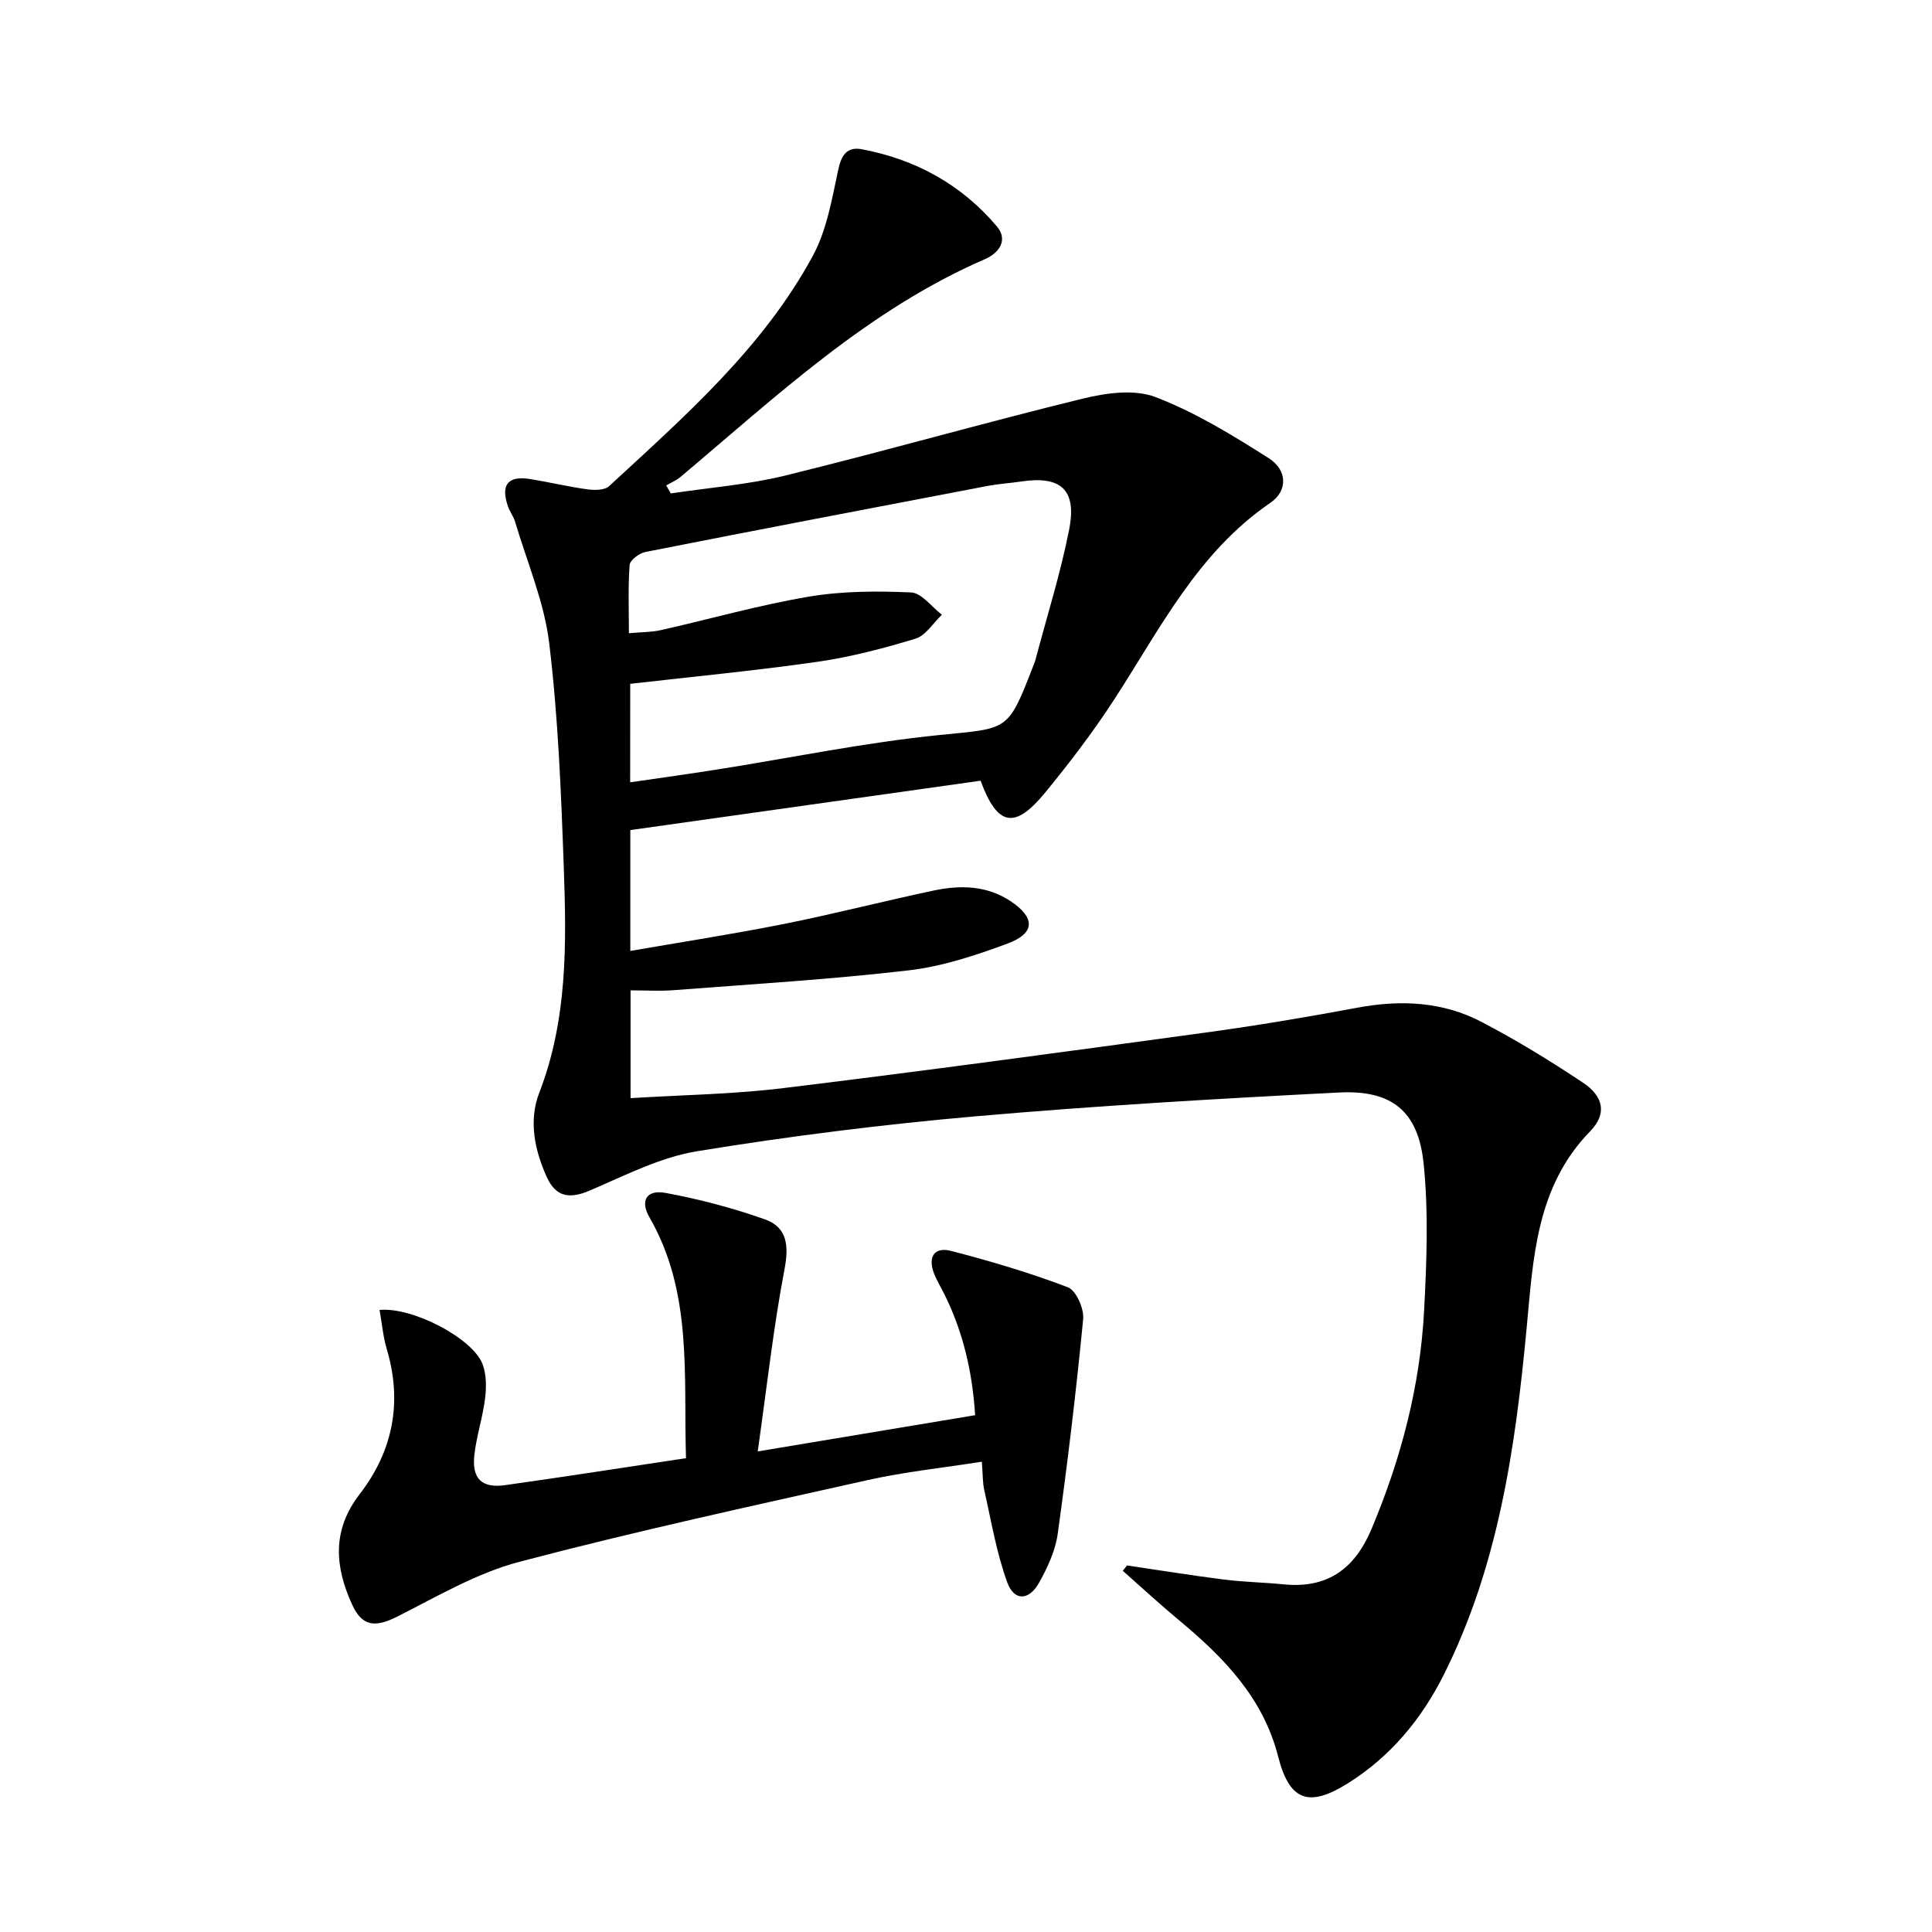 <svg enable-background="new 0 0 400 400" viewBox="0 0 400 400" xmlns="http://www.w3.org/2000/svg"><path d="m233.34 324.11c6.66.98 13.31 2.06 19.99 2.91 4.11.52 8.28.59 12.41 1 9.09.92 14.75-3.21 18.22-11.46 6.11-14.53 10.07-29.58 10.89-45.3.53-10.09.92-20.3-.1-30.31-1.1-10.9-6.58-15.32-17.51-14.76-25.06 1.28-50.13 2.73-75.12 4.92-19.33 1.69-38.64 4.11-57.79 7.24-7.65 1.25-14.95 5.03-22.2 8.13-4.14 1.77-7.01 1.43-8.92-2.78-2.54-5.59-3.79-11.69-1.56-17.47 5.88-15.2 5.64-30.99 5.07-46.78-.55-15.45-1.16-30.94-3.01-46.27-1.03-8.55-4.59-16.8-7.07-25.17-.33-1.1-1.09-2.07-1.47-3.16-1.56-4.51-.01-6.42 4.66-5.66 3.93.64 7.82 1.58 11.76 2.12 1.48.2 3.59.21 4.52-.66 15.66-14.46 31.83-28.59 42.16-47.65 2.9-5.35 3.98-11.8 5.28-17.88.66-3.08 1.89-4.77 4.83-4.23 11.14 2.08 20.67 7.3 28 15.97 2.41 2.85.46 5.52-2.45 6.79-24.26 10.52-43.21 28.43-63.06 45.11-.86.72-1.95 1.17-2.94 1.74.32.55.64 1.11.96 1.66 7.92-1.2 15.98-1.81 23.72-3.71 20.6-5.06 41.01-10.89 61.61-15.93 4.81-1.18 10.66-1.98 15.02-.31 8.24 3.16 15.96 7.9 23.46 12.67 3.85 2.45 3.95 6.75.31 9.23-15.05 10.28-22.84 26.11-32.33 40.72-4.34 6.68-9.2 13.06-14.26 19.23-6.33 7.73-9.92 7.03-13.4-2.42-24.01 3.38-48.09 6.78-72.52 10.22v25.02c10.74-1.86 21.31-3.49 31.79-5.58 10.4-2.08 20.68-4.74 31.05-6.93 5.47-1.15 10.95-1.06 15.85 2.18 5.17 3.42 5.19 6.65-.56 8.79-6.64 2.48-13.58 4.76-20.57 5.57-16.15 1.88-32.42 2.85-48.64 4.1-2.81.22-5.65.03-8.87.03v22.32c10.59-.66 21.19-.8 31.65-2.08 29.17-3.56 58.29-7.52 87.41-11.5 10.52-1.44 21-3.2 31.44-5.15 8.95-1.67 17.65-1.27 25.72 2.96 7.2 3.77 14.17 8.03 20.93 12.54 4.37 2.91 5.01 6.5 1.53 10.08-11.21 11.51-11.79 26.28-13.16 40.8-2.33 24.75-5.85 49.19-17.16 71.75-4.63 9.23-11.09 17-19.95 22.52-8.1 5.04-12.02 3.48-14.34-5.63-3.09-12.12-11.25-20.49-20.47-28.16-3.99-3.32-7.81-6.84-11.7-10.28.32-.35.6-.73.89-1.1zm-102.87-162.14c6.41-.94 12.15-1.73 17.87-2.63 15.4-2.43 30.73-5.62 46.22-7.17 14.01-1.41 14.08-.63 19.14-13.73.24-.62.52-1.23.69-1.87 2.37-8.96 5.17-17.83 6.96-26.9 1.64-8.29-1.7-11.21-9.93-9.98-2.3.34-4.63.48-6.91.91-23.64 4.51-47.27 9.02-70.88 13.68-1.27.25-3.19 1.68-3.27 2.68-.35 4.57-.15 9.19-.15 14.14 2.69-.24 4.71-.21 6.62-.64 10.2-2.3 20.29-5.18 30.58-6.92 6.95-1.18 14.17-1.2 21.23-.88 2.19.1 4.25 3 6.37 4.62-1.81 1.7-3.34 4.3-5.47 4.95-6.63 2.02-13.41 3.79-20.25 4.78-12.79 1.84-25.67 3.06-38.81 4.57-.01 6.52-.01 13.09-.01 20.39z"/><path d="m78.58 271.21c6.91-.65 19.25 5.9 21.3 11.15.84 2.15.84 4.82.55 7.17-.48 3.93-1.78 7.77-2.22 11.71-.55 4.93 1.55 6.93 6.4 6.24 12.31-1.73 24.59-3.65 37.42-5.58-.54-17.19 1.41-34.27-7.56-49.86-1.99-3.45-.64-5.79 3.33-5.06 6.95 1.28 13.86 3.11 20.53 5.46 4.57 1.61 5.05 5.33 4.11 10.25-2.31 12.14-3.67 24.46-5.56 37.81 16.02-2.67 30.32-5.05 45.01-7.5-.57-9.01-2.49-17.13-6.25-24.81-.73-1.5-1.62-2.92-2.23-4.46-1.35-3.42-.05-5.67 3.55-4.73 8.16 2.12 16.28 4.52 24.14 7.52 1.7.65 3.36 4.43 3.16 6.58-1.44 14.85-3.21 29.67-5.27 44.45-.49 3.51-2.11 7.01-3.87 10.15-2.09 3.72-5.14 3.83-6.57-.06-2.24-6.13-3.31-12.69-4.76-19.09-.36-1.59-.3-3.28-.51-5.92-8.03 1.27-15.9 2.08-23.56 3.79-24.13 5.39-48.3 10.64-72.2 16.94-8.81 2.32-17.01 7.17-25.25 11.33-4.5 2.27-7.25 2.13-9.34-2.42-3.6-7.84-4.26-15.42 1.54-22.93 6.9-8.94 8.89-19.07 5.59-30.09-.74-2.47-.95-5.1-1.48-8.04z"/></svg>
